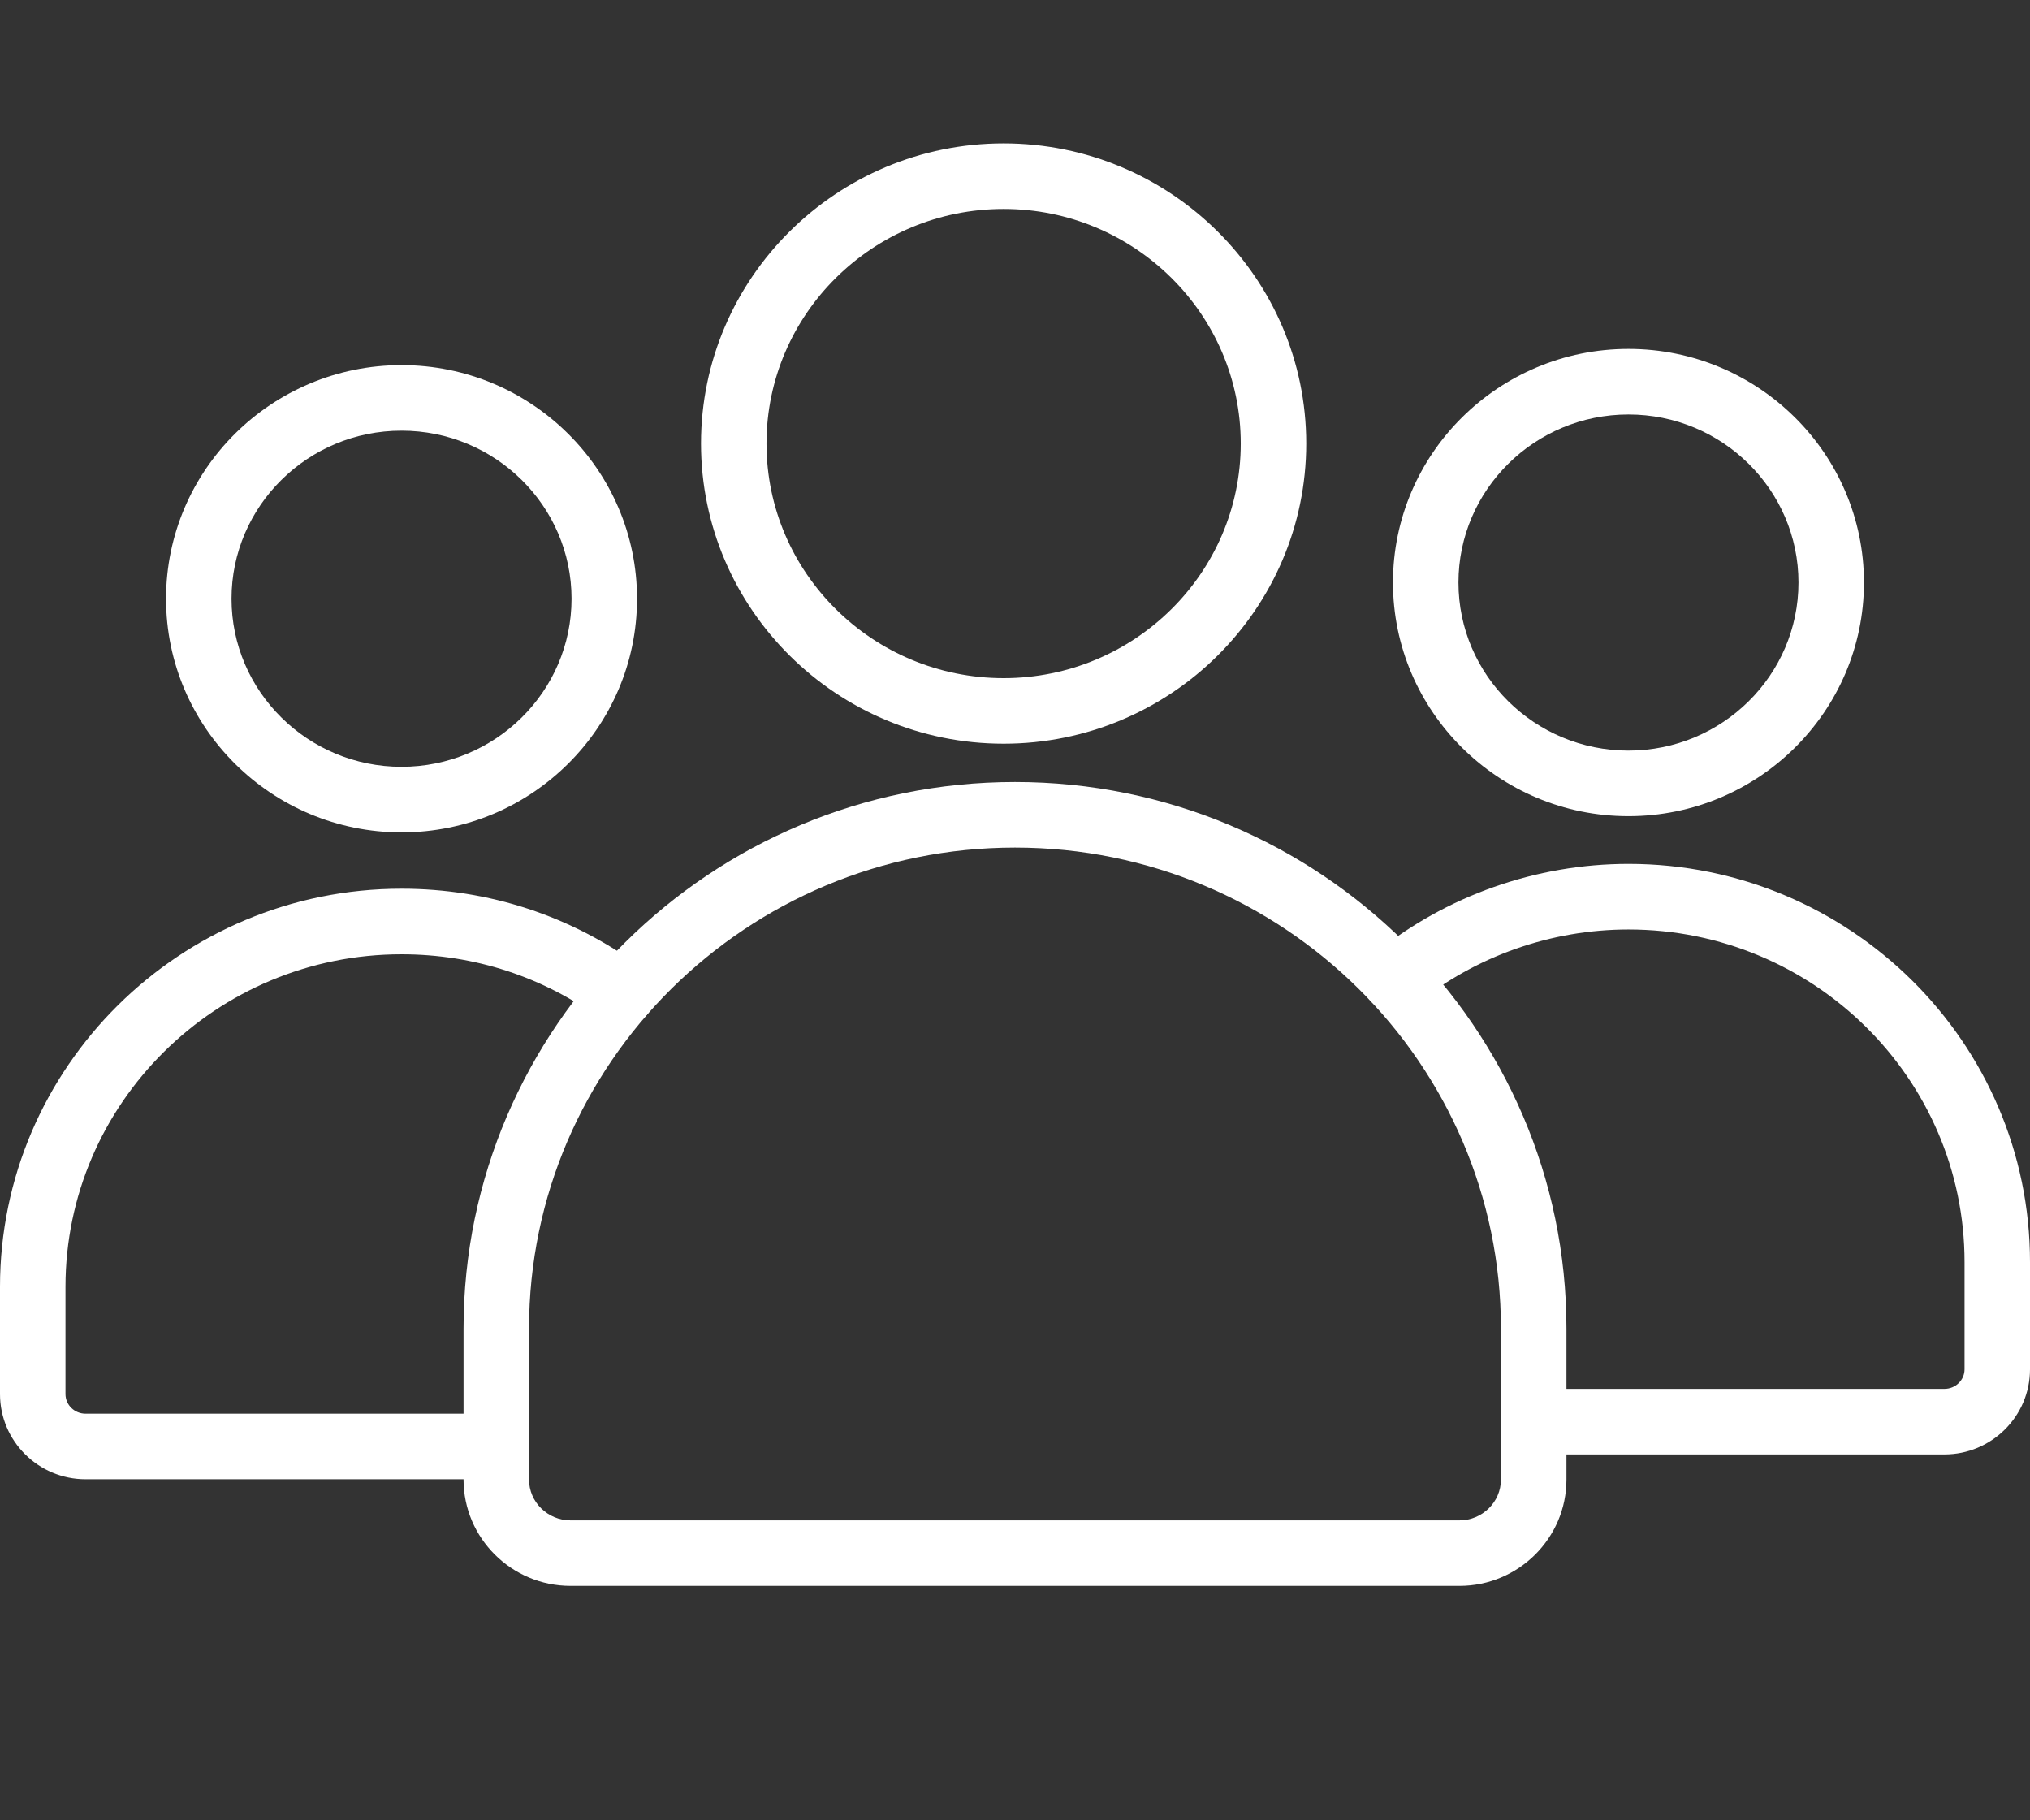 <svg width="58" height="52" viewBox="0 0 58 52" fill="none" xmlns="http://www.w3.org/2000/svg">
<rect x="0" y="0" width="58" height="52" fill="#333333" stroke="none"/>
<g clip-path="url(#clip0_53_149)">
<path d="M11.473 23.778C7.763 23.778 4.744 20.784 4.744 17.104C4.744 13.424 7.763 10.43 11.473 10.43C15.183 10.43 18.201 13.424 18.201 17.104C18.201 20.784 15.183 23.778 11.473 23.778ZM11.473 12.303C8.794 12.303 6.615 14.457 6.615 17.104C6.615 19.751 8.794 21.905 11.473 21.905C14.151 21.905 16.33 19.751 16.33 17.104C16.33 14.457 14.151 12.303 11.473 12.303Z" fill="white"/>
<path d="M14.18 42.257H2.445C1.097 42.257 0 41.166 0 39.824V36.761C0 30.489 5.147 25.387 11.473 25.387C13.961 25.387 16.329 26.164 18.32 27.634C18.736 27.942 18.824 28.528 18.517 28.945C18.21 29.36 17.625 29.449 17.209 29.142C15.542 27.911 13.559 27.26 11.473 27.26C6.178 27.26 1.871 31.523 1.871 36.761V39.824C1.871 40.133 2.129 40.384 2.445 40.384H14.18C14.696 40.384 15.116 40.803 15.116 41.32C15.116 41.837 14.696 42.257 14.18 42.257Z" fill="white"/>
<path d="M55.555 41.548H43.82C43.304 41.548 42.885 41.129 42.885 40.611C42.885 40.095 43.304 39.675 43.82 39.675H55.555C55.872 39.675 56.13 39.424 56.13 39.116V36.053C56.13 30.813 51.822 26.552 46.528 26.552C44.316 26.552 42.157 27.314 40.449 28.699C40.048 29.024 39.459 28.962 39.133 28.56C38.808 28.158 38.87 27.568 39.272 27.243C41.312 25.59 43.889 24.678 46.528 24.678C52.853 24.678 58 29.781 58 36.053V39.116C58 40.457 56.903 41.548 55.555 41.548Z" fill="white"/>
<path d="M46.527 23.315C42.817 23.315 39.799 20.321 39.799 16.641C39.799 12.961 42.817 9.967 46.527 9.967C50.237 9.967 53.256 12.961 53.256 16.641C53.256 20.322 50.237 23.315 46.527 23.315ZM46.527 11.84C43.849 11.84 41.67 13.994 41.67 16.641C41.67 19.289 43.849 21.442 46.527 21.442C49.206 21.442 51.385 19.289 51.385 16.641C51.385 13.994 49.206 11.84 46.527 11.84Z" fill="white"/>
<path d="M41.697 45.304H16.303C14.617 45.304 13.244 43.941 13.244 42.264V37.955C13.244 29.344 20.312 22.339 29 22.339C37.688 22.339 44.756 29.344 44.756 37.955V42.264C44.756 43.941 43.383 45.304 41.697 45.304ZM29 24.212C21.344 24.212 15.115 30.378 15.115 37.956V42.265C15.115 42.908 15.648 43.432 16.303 43.432H41.696C42.351 43.432 42.884 42.908 42.884 42.265V37.956C42.885 30.378 36.656 24.212 29 24.212Z" fill="white"/>
<path d="M28.675 21.245C23.908 21.245 20.029 17.398 20.029 12.67C20.029 7.942 23.907 4.096 28.675 4.096C33.443 4.096 37.321 7.942 37.321 12.67C37.321 17.399 33.442 21.245 28.675 21.245ZM28.675 5.969C24.939 5.969 21.9 8.975 21.9 12.67C21.9 16.366 24.939 19.372 28.675 19.372C32.411 19.372 35.45 16.366 35.45 12.67C35.45 8.975 32.411 5.969 28.675 5.969Z" fill="white"/>
</g>
<defs>
<clipPath id="clip0_53_149">
<rect width="58" height="52" fill="white"/>
</clipPath>
</defs>
</svg>

